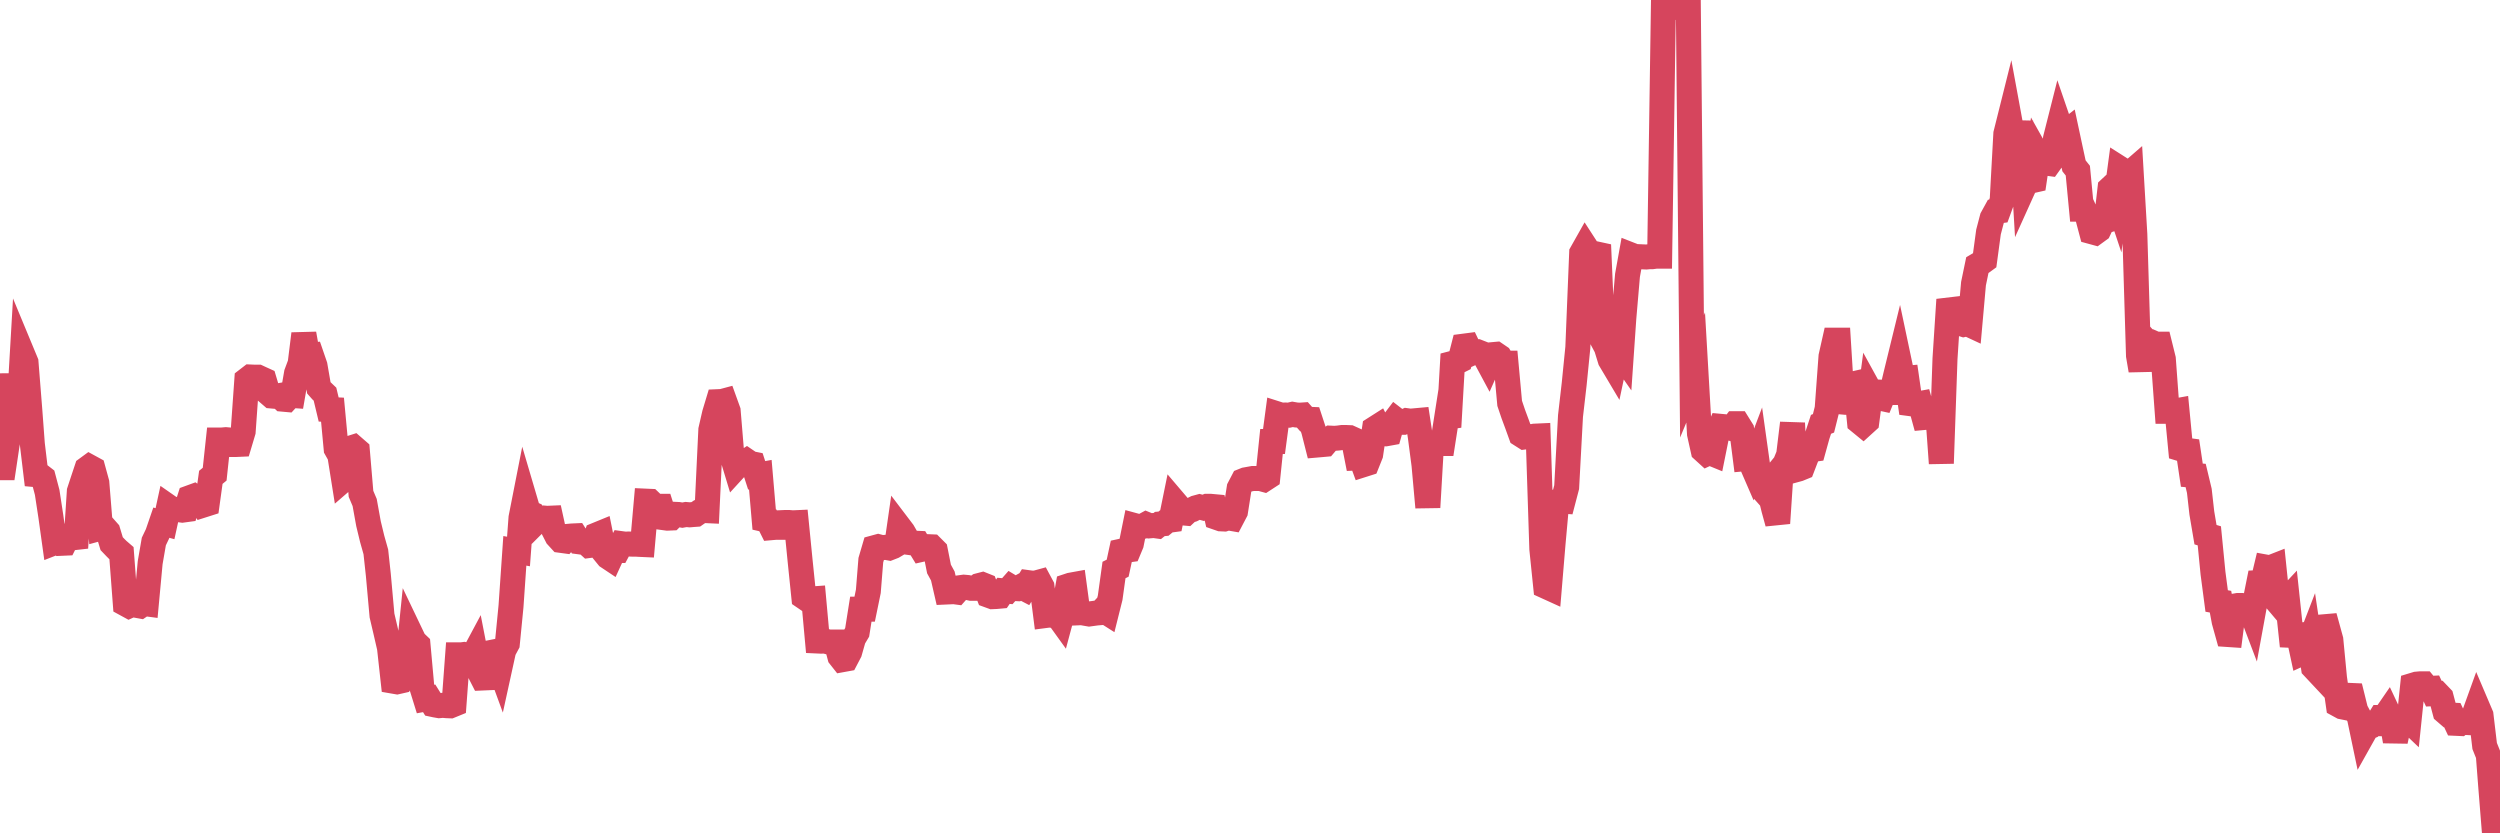 <?xml version="1.0"?><svg width="150px" height="50px" xmlns="http://www.w3.org/2000/svg" xmlns:xlink="http://www.w3.org/1999/xlink"> <polyline fill="none" stroke="#d6455d" stroke-width="1.5px" stroke-linecap="round" stroke-miterlimit="5" points="0.00,28.06 0.22,28.06 0.45,26.52 0.67,22.44 0.89,25.46 1.12,24.98 1.34,21.21 1.56,21.74 1.79,24.63 1.94,26.64 2.16,28.48 2.38,28.50 2.60,28.67 2.83,29.54 3.05,30.98 3.27,32.56 3.50,32.47 3.65,32.60 3.87,32.59 4.09,32.15 4.32,32.13 4.54,32.87 4.76,29.48 4.99,28.78 5.21,28.12 5.36,28.01 5.58,28.13 5.81,28.97 6.03,31.69 6.25,31.63 6.48,31.89 6.70,32.62 6.92,32.85 7.07,33.00 7.29,33.19 7.52,36.23 7.74,36.35 7.96,36.25 8.19,36.32 8.41,36.36 8.63,36.21 8.78,36.23 9.01,33.76 9.23,32.49 9.45,32.03 9.68,31.36 9.90,31.42 10.12,30.41 10.35,30.57 10.49,30.56 10.72,30.58 10.94,30.61 11.16,30.58 11.39,29.86 11.61,29.78 11.83,29.94 12.06,30.03 12.21,30.30 12.43,30.23 12.65,28.64 12.88,28.45 13.10,26.40 13.32,26.40 13.55,26.38 13.77,26.40 13.92,26.67 14.14,26.67 14.36,26.66 14.59,25.89 14.81,22.79 15.03,22.62 15.26,22.63 15.48,22.63 15.63,22.70 15.85,22.80 16.08,23.57 16.30,23.76 16.52,23.78 16.75,23.74 16.97,23.95 17.19,23.97 17.42,23.72 17.56,23.73 17.79,22.40 18.01,21.81 18.23,20.03 18.46,21.32 18.68,21.30 18.90,21.94 19.13,23.27 19.28,23.44 19.50,23.65 19.72,24.57 19.95,24.58 20.17,26.93 20.39,27.32 20.62,28.77 20.84,28.58 20.99,26.90 21.21,26.83 21.44,27.03 21.66,29.63 21.88,30.15 22.11,31.42 22.33,32.33 22.55,33.11 22.70,34.49 22.92,36.93 23.15,37.91 23.37,38.87 23.59,40.87 23.82,40.91 24.04,40.86 24.26,40.44 24.41,40.27 24.64,38.02 24.86,38.48 25.08,38.69 25.31,41.23 25.53,41.94 25.75,41.90 25.98,42.27 26.12,42.30 26.35,42.34 26.57,42.32 26.79,42.34 27.02,42.35 27.24,42.26 27.46,39.29 27.69,39.29 27.84,39.27 28.06,39.32 28.28,39.55 28.51,39.12 28.73,40.25 28.95,40.68 29.18,40.67 29.40,39.16 29.55,39.13 29.77,39.48 29.99,40.08 30.22,39.03 30.44,38.62 30.66,36.38 30.89,33.05 31.11,33.09 31.26,31.07 31.48,29.95 31.71,30.73 31.93,30.83 32.15,31.33 32.38,31.10 32.60,31.08 32.82,31.10 33.05,31.09 33.19,31.73 33.42,32.18 33.64,32.42 33.86,32.45 34.09,32.18 34.31,32.16 34.53,32.15 34.76,32.51 34.91,32.53 35.13,32.53 35.35,32.73 35.58,32.70 35.80,32.09 36.02,32.00 36.25,33.14 36.47,33.41 36.62,33.51 36.84,33.03 37.07,33.03 37.29,32.62 37.51,32.65 37.73,32.64 37.96,32.65 38.18,32.65 38.33,32.66 38.55,32.67 38.78,30.07 39.00,30.08 39.22,30.29 39.45,30.38 39.67,30.38 39.89,31.07 40.04,31.09 40.27,31.08 40.49,30.86 40.71,30.87 40.94,30.91 41.16,30.87 41.38,30.89 41.61,30.87 41.75,30.86 41.98,30.70 42.20,30.63 42.42,30.64 42.65,25.79 42.87,24.83 43.09,24.10 43.32,24.09 43.47,24.05 43.69,24.66 43.91,27.31 44.14,28.07 44.36,27.83 44.58,27.81 44.81,27.66 45.03,27.81 45.18,27.84 45.40,28.52 45.62,28.48 45.85,31.17 46.07,31.22 46.29,31.66 46.52,31.64 46.74,31.64 46.89,31.36 47.11,31.35 47.34,31.35 47.56,31.37 47.78,31.36 48.01,33.68 48.23,35.82 48.45,35.97 48.68,35.94 48.82,35.93 49.05,38.46 49.27,38.47 49.49,38.46 49.72,38.52 49.94,38.52 50.16,38.52 50.39,39.39 50.54,39.58 50.76,39.54 50.98,39.12 51.21,38.31 51.43,37.94 51.65,36.55 51.88,36.55 52.10,35.48 52.25,33.61 52.47,32.86 52.69,32.80 52.92,32.86 53.14,32.84 53.36,32.88 53.59,32.79 53.81,32.66 53.96,31.62 54.18,31.91 54.41,32.31 54.63,32.56 54.85,32.59 55.08,32.60 55.30,32.96 55.52,32.91 55.67,32.80 55.90,32.81 56.12,33.03 56.34,34.14 56.57,34.56 56.79,35.52 57.01,35.51 57.23,35.50 57.38,35.52 57.61,35.26 57.83,35.23 58.05,35.25 58.28,35.30 58.50,35.30 58.72,35.14 58.95,35.08 59.10,35.14 59.32,35.72 59.54,35.80 59.77,35.79 59.99,35.77 60.21,35.45 60.44,35.47 60.66,35.22 60.81,35.31 61.03,35.32 61.25,35.20 61.48,35.32 61.70,34.96 61.92,34.99 62.15,34.98 62.37,34.92 62.52,35.20 62.74,36.93 62.97,36.90 63.19,36.93 63.41,36.88 63.64,37.20 63.86,36.38 64.08,35.16 64.23,35.11 64.45,35.07 64.68,36.77 64.90,36.76 65.12,36.80 65.35,36.84 65.57,36.81 65.79,36.78 66.02,36.76 66.17,36.60 66.39,36.74 66.61,35.86 66.84,34.20 67.06,34.09 67.28,33.07 67.51,33.02 67.73,32.99 67.88,32.63 68.10,31.54 68.32,31.60 68.55,31.58 68.77,31.46 68.99,31.55 69.22,31.53 69.44,31.56 69.59,31.44 69.81,31.42 70.04,31.23 70.26,31.20 70.48,30.12 70.71,30.39 70.93,30.77 71.15,30.79 71.30,30.65 71.53,30.58 71.75,30.47 71.97,30.41 72.19,30.47 72.42,30.38 72.64,30.38 72.86,30.40 73.01,31.05 73.24,31.13 73.46,31.14 73.68,31.07 73.91,31.11 74.13,30.69 74.35,29.29 74.58,28.85 74.73,28.79 74.95,28.75 75.17,28.71 75.40,28.71 75.62,28.71 75.84,28.77 76.07,28.62 76.29,26.49 76.44,26.49 76.66,24.84 76.88,24.91 77.11,24.90 77.33,24.91 77.55,24.86 77.78,24.90 78.00,24.91 78.15,24.90 78.37,25.15 78.60,25.16 78.82,25.83 79.04,26.70 79.27,26.68 79.49,26.66 79.71,26.40 79.86,26.29 80.08,26.30 80.31,26.28 80.53,26.25 80.75,26.25 80.98,26.26 81.20,26.36 81.42,27.48 81.65,27.47 81.80,27.88 82.02,27.81 82.24,27.26 82.47,25.72 82.69,25.58 82.91,26.02 83.14,26.03 83.36,25.99 83.51,25.46 83.73,25.17 83.95,25.34 84.18,25.34 84.40,25.24 84.62,25.27 84.85,25.25 85.07,25.23 85.22,26.21 85.44,27.89 85.67,30.44 85.89,26.67 86.11,26.64 86.34,26.61 86.56,26.61 86.78,25.20 86.93,25.62 87.15,21.80 87.38,21.74 87.60,21.63 87.82,20.77 88.05,20.74 88.27,21.20 88.49,21.10 88.64,21.10 88.87,21.19 89.09,21.39 89.31,21.80 89.54,21.28 89.76,21.26 89.98,21.41 90.21,21.79 90.36,21.79 90.58,24.20 90.80,24.85 91.03,25.47 91.25,26.08 91.47,26.22 91.70,26.19 91.92,26.20 92.07,26.17 92.29,26.16 92.51,32.94 92.74,35.18 92.96,35.28 93.18,32.64 93.41,30.10 93.63,30.06 93.78,30.07 94.00,29.23 94.23,24.96 94.45,23.05 94.67,20.85 94.90,15.18 95.12,14.79 95.34,15.13 95.49,15.28 95.71,15.22 95.94,15.27 96.16,20.43 96.38,20.84 96.61,21.59 96.83,21.96 97.05,20.92 97.28,21.25 97.43,19.08 97.65,16.52 97.87,15.30 98.10,15.39 98.32,15.40 98.54,15.41 98.77,15.42 98.99,15.40 99.14,15.40 99.36,15.37 99.58,15.37 99.81,0.00 100.03,0.53 100.25,0.48 100.48,0.45 100.70,0.41 100.85,0.44 101.07,0.44 101.30,0.44 101.52,22.58 101.74,22.05 101.97,26.03 102.19,27.02 102.41,27.22 102.56,27.15 102.78,27.24 103.01,26.10 103.23,25.58 103.45,25.60 103.68,25.65 103.90,25.71 104.12,25.42 104.27,25.42 104.50,25.79 104.72,27.52 104.94,27.50 105.17,28.03 105.39,27.45 105.61,29.02 105.84,29.47 105.99,29.64 106.21,29.66 106.43,30.55 106.66,31.39 106.88,28.10 107.10,27.83 107.32,27.29 107.55,25.39 107.70,28.20 107.92,28.14 108.14,28.05 108.37,27.45 108.59,26.99 108.81,26.96 109.04,26.13 109.26,25.46 109.41,25.40 109.63,24.52 109.86,21.39 110.08,20.41 110.30,20.41 110.53,24.12 110.75,24.14 110.97,24.14 111.12,23.05 111.34,23.00 111.57,25.31 111.79,25.49 112.01,25.29 112.24,23.53 112.46,23.93 112.68,23.86 112.91,23.91 113.06,23.54 113.28,23.55 113.50,23.55 113.73,22.57 113.95,21.67 114.17,22.71 114.40,22.69 114.62,24.22 114.77,24.24 114.99,24.25 115.21,24.21 115.44,25.05 115.66,25.03 115.88,24.70 116.11,24.79 116.33,25.72 116.48,27.80 116.70,21.52 116.93,17.98 117.15,18.69 117.37,18.69 117.60,19.40 117.82,19.47 118.04,19.42 118.19,19.49 118.41,17.02 118.64,15.91 118.86,15.78 119.08,15.62 119.31,13.92 119.53,13.08 119.75,12.68 119.90,12.66 120.13,12.03 120.35,8.03 120.57,7.15 120.80,8.40 121.02,9.41 121.24,7.28 121.47,11.15 121.61,10.84 121.84,10.86 122.06,10.81 122.28,9.33 122.51,9.74 122.73,9.78 122.95,9.81 123.18,9.49 123.33,8.31 123.55,7.44 123.77,8.08 124.00,7.90 124.22,8.93 124.44,9.95 124.67,10.24 124.89,12.55 125.04,12.55 125.26,13.03 125.49,13.90 125.71,13.96 125.93,13.80 126.16,13.31 126.38,13.24 126.60,11.31 126.75,11.17 126.97,11.83 127.20,10.11 127.42,10.25 127.64,10.53 127.87,10.33 128.09,14.06 128.31,21.34 128.46,22.22 128.69,20.37 128.91,20.62 129.13,20.55 129.36,20.65 129.58,20.65 129.80,21.54 130.03,24.68 130.25,24.68 130.40,24.68 130.62,24.64 130.84,26.93 131.07,27.00 131.29,27.03 131.51,28.51 131.74,28.53 131.96,29.45 132.11,30.78 132.33,32.08 132.56,32.15 132.78,34.39 133.00,36.06 133.23,36.10 133.45,37.28 133.67,38.07 133.82,38.08 134.04,36.37 134.27,36.33 134.49,36.33 134.71,36.39 134.94,36.33 135.16,36.91 135.38,35.71 135.53,34.96 135.76,34.95 135.98,34.03 136.20,34.07 136.43,33.98 136.65,36.11 136.87,36.37 137.10,36.10 137.24,35.95 137.47,38.12 137.69,38.13 137.91,38.11 138.14,39.18 138.36,39.08 138.58,38.51 138.81,40.05 138.96,40.21 139.18,38.23 139.40,37.61 139.63,37.59 139.85,38.39 140.07,40.68 140.30,42.29 140.52,42.41 140.67,42.44 140.89,41.72 141.12,41.73 141.34,42.62 141.56,43.03 141.78,44.08 142.01,43.67 142.23,43.58 142.38,43.42 142.60,43.42 142.83,43.05 143.05,43.05 143.27,42.73 143.50,43.22 143.72,44.47 143.94,43.42 144.09,43.33 144.32,43.03 144.54,43.24 144.76,41.12 144.99,41.05 145.21,41.03 145.43,41.03 145.66,41.31 145.88,41.30 146.03,41.62 146.25,41.61 146.47,41.84 146.70,42.71 146.92,42.90 147.14,42.91 147.37,43.40 147.59,43.41 147.74,43.29 147.96,43.35 148.19,43.36 148.41,42.98 148.63,42.37 148.86,42.91 149.08,44.76 149.30,45.31 149.45,47.26 149.67,50.00 149.90,48.46 150.00,48.57 "/></svg>
